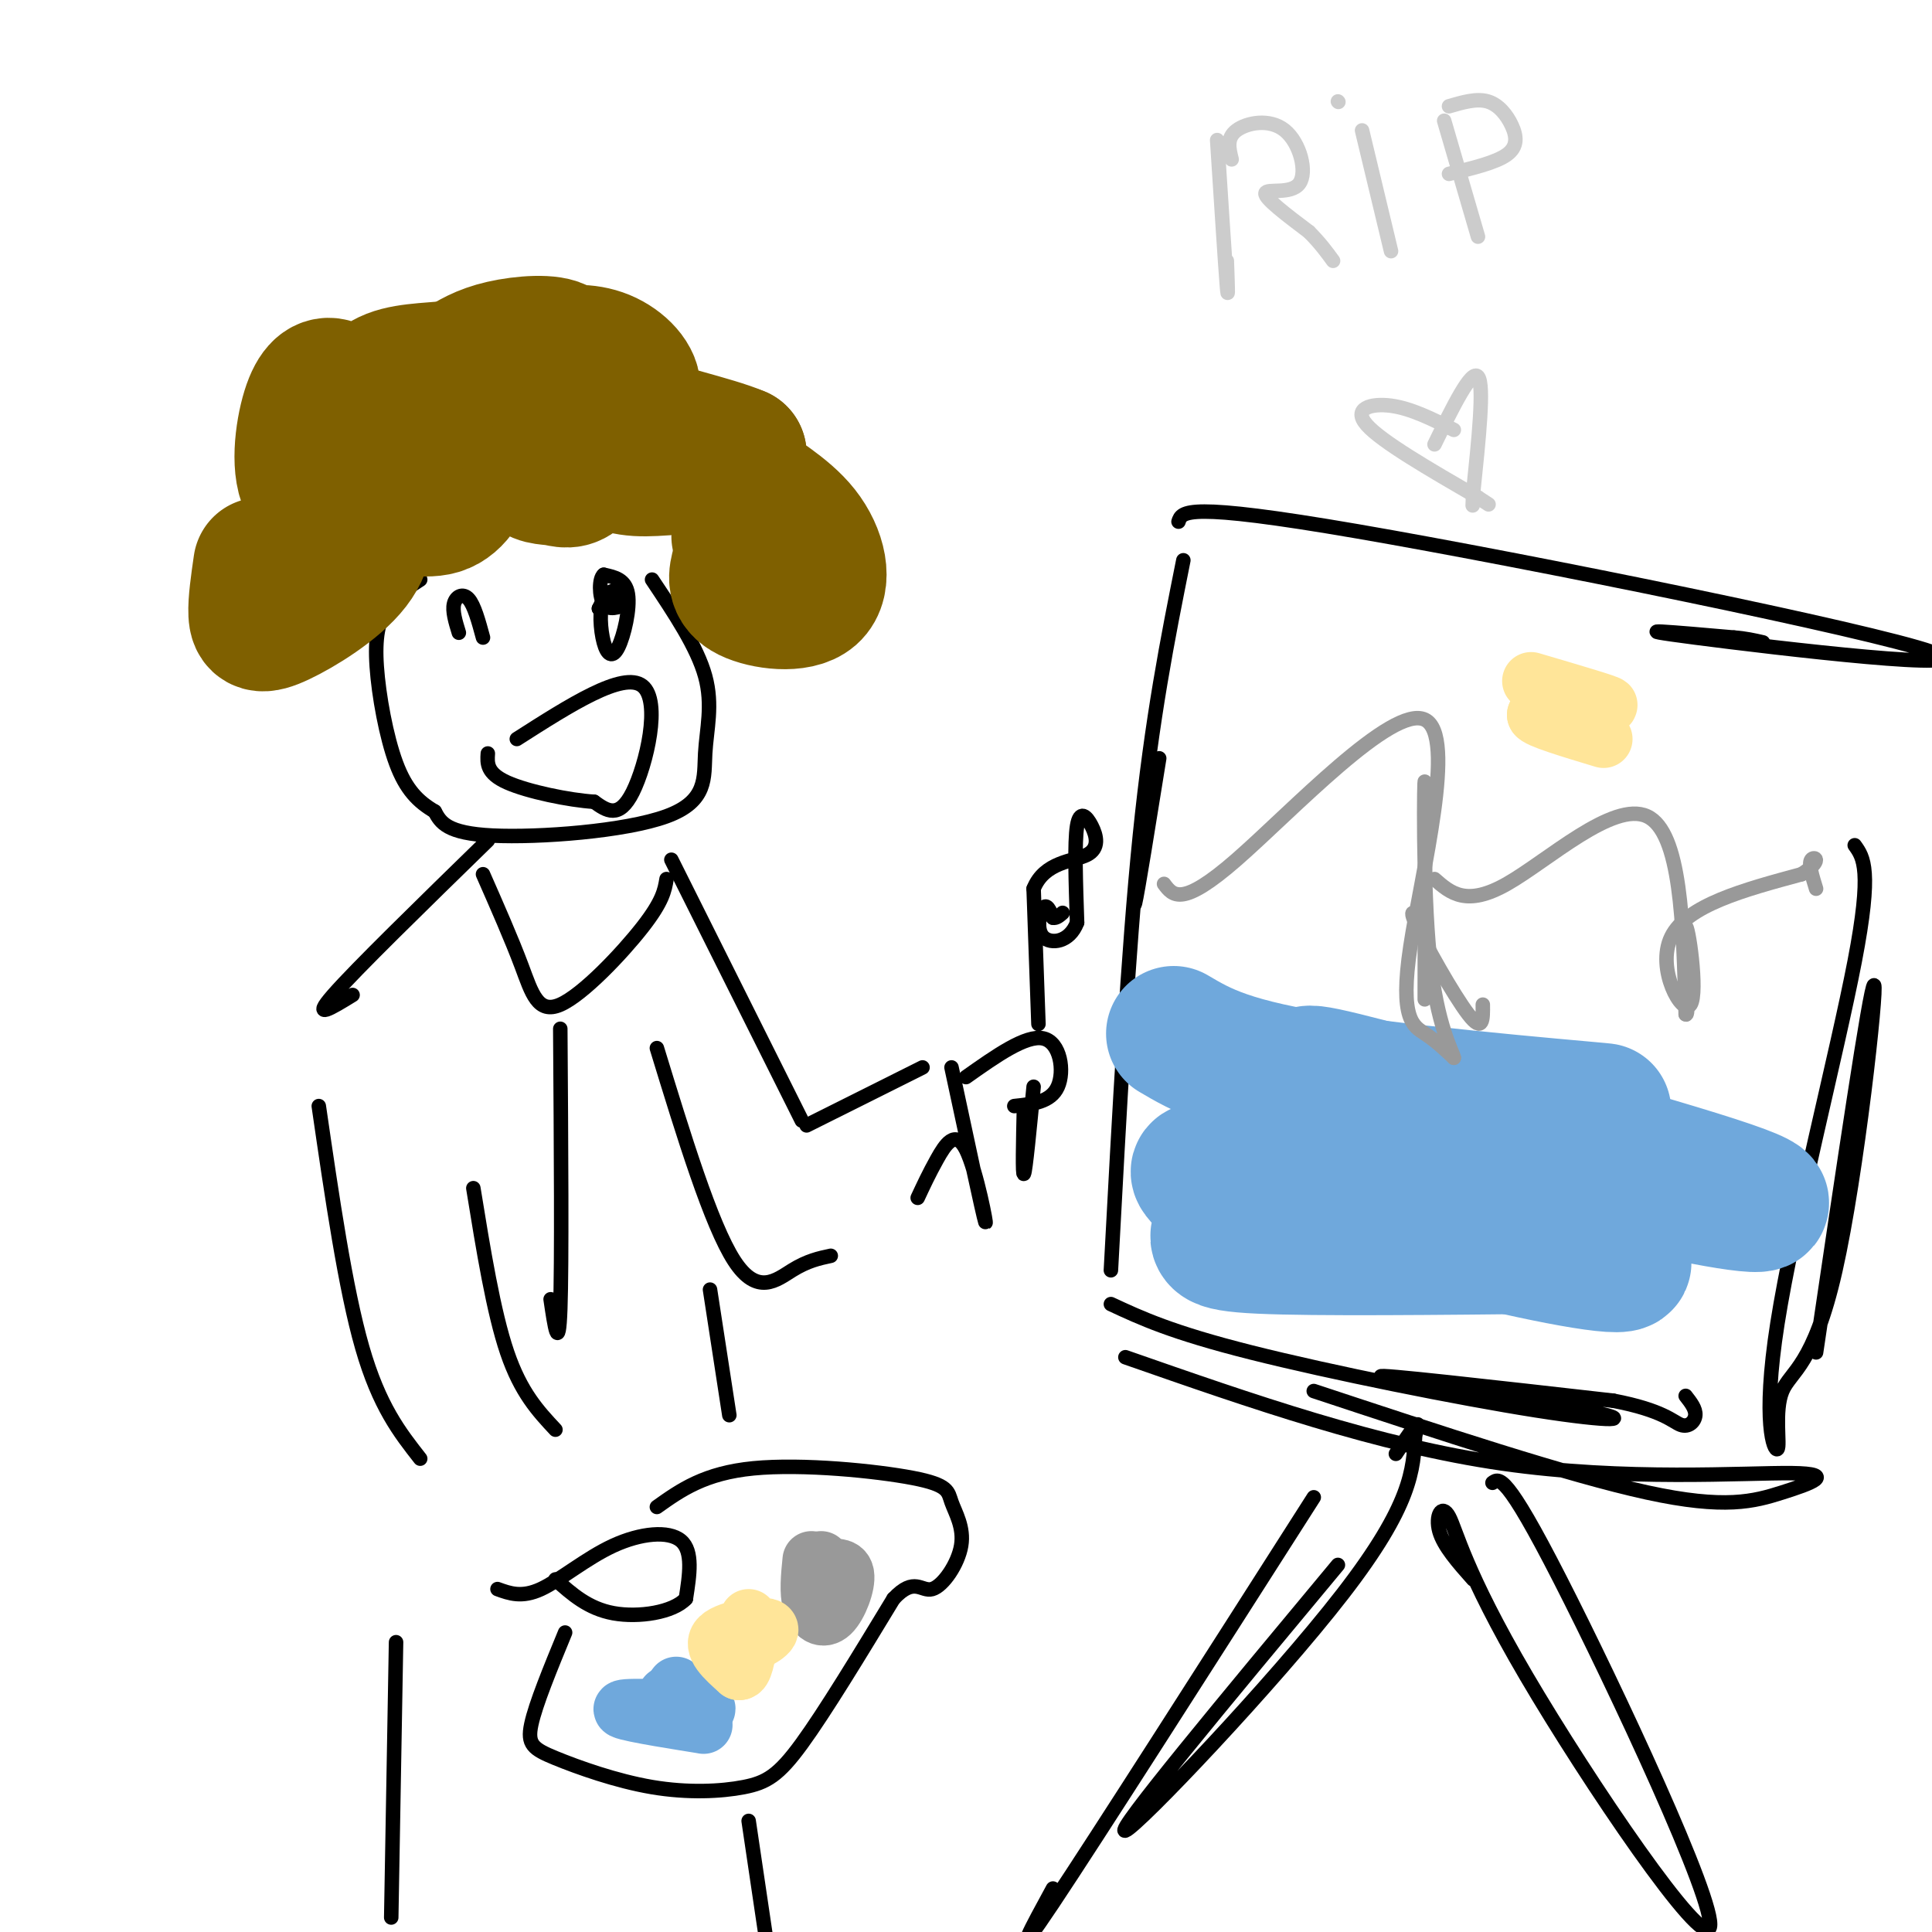 <svg viewBox='0 0 400 400' version='1.1' xmlns='http://www.w3.org/2000/svg' xmlns:xlink='http://www.w3.org/1999/xlink'><g fill='none' stroke='rgb(0,0,0)' stroke-width='3' stroke-linecap='round' stroke-linejoin='round'><path d='M237,169c-1.250,10.000 -2.500,20.000 -2,18c0.500,-2.000 2.750,-16.000 5,-30'/><path d='M245,116c-3.250,16.250 -6.500,32.500 -9,57c-2.500,24.500 -4.250,57.250 -6,90'/><path d='M230,270c6.290,2.931 12.581,5.863 29,10c16.419,4.137 42.968,9.480 59,12c16.032,2.520 21.547,2.217 10,0c-11.547,-2.217 -40.156,-6.348 -42,-7c-1.844,-0.652 23.078,2.174 48,5'/><path d='M334,290c10.393,1.976 12.375,4.417 14,5c1.625,0.583 2.893,-0.690 3,-2c0.107,-1.310 -0.946,-2.655 -2,-4'/><path d='M244,108c0.673,-2.071 1.345,-4.143 37,2c35.655,6.143 106.292,20.500 119,25c12.708,4.500 -32.512,-0.857 -49,-3c-16.488,-2.143 -4.244,-1.071 8,0'/><path d='M359,132c2.333,0.167 4.167,0.583 6,1'/><path d='M384,175c1.822,2.525 3.644,5.049 0,24c-3.644,18.951 -12.753,54.328 -16,75c-3.247,20.672 -0.633,26.639 0,26c0.633,-0.639 -0.717,-7.883 1,-12c1.717,-4.117 6.501,-5.109 11,-25c4.499,-19.891 8.714,-58.683 8,-59c-0.714,-0.317 -6.357,37.842 -12,76'/><path d='M233,281c26.225,9.159 52.450,18.319 78,22c25.550,3.681 50.426,1.884 60,2c9.574,0.116 3.847,2.147 -2,4c-5.847,1.853 -11.813,3.530 -28,0c-16.187,-3.530 -42.593,-12.265 -69,-21'/><path d='M309,307c1.376,-1.009 2.752,-2.017 14,20c11.248,22.017 32.368,67.060 31,72c-1.368,4.940 -25.222,-30.222 -38,-52c-12.778,-21.778 -14.479,-30.171 -16,-33c-1.521,-2.829 -2.863,-0.094 -2,3c0.863,3.094 3.932,6.547 7,10'/><path d='M277,324c-23.244,27.933 -46.489,55.867 -44,55c2.489,-0.867 30.711,-30.533 45,-49c14.289,-18.467 14.644,-25.733 15,-33'/><path d='M293,297c1.833,-4.833 -1.083,-0.417 -4,4'/><path d='M272,310c-22.500,35.250 -45.000,70.500 -54,84c-9.000,13.500 -4.500,5.250 0,-3'/></g>
<g fill='none' stroke='rgb(111,168,220)' stroke-width='28' stroke-linecap='round' stroke-linejoin='round'><path d='M243,214c5.792,3.417 11.583,6.833 33,10c21.417,3.167 58.458,6.083 56,6c-2.458,-0.083 -44.417,-3.167 -49,-1c-4.583,2.167 28.208,9.583 61,17'/><path d='M344,246c16.923,3.873 28.731,5.054 14,0c-14.731,-5.054 -56.000,-16.344 -74,-21c-18.000,-4.656 -12.731,-2.676 -13,0c-0.269,2.676 -6.077,6.050 -8,8c-1.923,1.950 0.038,2.475 2,3'/><path d='M265,236c15.048,5.190 51.667,16.667 65,22c13.333,5.333 3.381,4.524 -13,1c-16.381,-3.524 -39.190,-9.762 -62,-16'/><path d='M255,243c-10.686,-2.217 -6.400,0.241 -4,3c2.400,2.759 2.915,5.820 2,8c-0.915,2.180 -3.262,3.480 8,4c11.262,0.520 36.131,0.260 61,0'/></g>
<g fill='none' stroke='rgb(153,153,153)' stroke-width='3' stroke-linecap='round' stroke-linejoin='round'><path d='M241,183c1.818,2.459 3.636,4.919 15,-5c11.364,-9.919 32.273,-32.215 39,-29c6.727,3.215 -0.727,31.943 -3,47c-2.273,15.057 0.636,16.445 3,18c2.364,1.555 4.182,3.278 6,5'/><path d='M301,219c-0.144,-1.115 -3.502,-6.402 -5,-21c-1.498,-14.598 -1.134,-38.507 -1,-36c0.134,2.507 0.038,31.431 0,41c-0.038,9.569 -0.019,-0.215 0,-10'/><path d='M295,193c-1.071,-3.155 -3.750,-6.042 -2,-2c1.750,4.042 7.929,15.012 11,19c3.071,3.988 3.036,0.994 3,-2'/><path d='M297,182c3.289,2.889 6.578,5.778 15,1c8.422,-4.778 21.978,-17.222 29,-14c7.022,3.222 7.511,22.111 8,41'/><path d='M349,210c1.027,1.115 -0.405,-16.598 0,-18c0.405,-1.402 2.648,13.507 1,16c-1.648,2.493 -7.185,-7.431 -4,-14c3.185,-6.569 15.093,-9.785 27,-13'/><path d='M373,181c4.600,-2.956 2.600,-3.844 2,-3c-0.600,0.844 0.200,3.422 1,6'/></g>
<g fill='none' stroke='rgb(0,0,0)' stroke-width='3' stroke-linecap='round' stroke-linejoin='round'><path d='M135,120c4.675,6.995 9.349,13.990 11,20c1.651,6.010 0.278,11.033 0,16c-0.278,4.967 0.541,9.876 -8,13c-8.541,3.124 -26.440,4.464 -36,4c-9.560,-0.464 -10.780,-2.732 -12,-5'/><path d='M90,168c-3.416,-1.998 -5.957,-4.494 -8,-10c-2.043,-5.506 -3.589,-14.021 -4,-20c-0.411,-5.979 0.311,-9.423 2,-12c1.689,-2.577 4.344,-4.289 7,-6'/><path d='M107,153c11.022,-7.044 22.044,-14.089 26,-11c3.956,3.089 0.844,16.311 -2,22c-2.844,5.689 -5.422,3.844 -8,2'/><path d='M123,166c-5.067,-0.311 -13.733,-2.089 -18,-4c-4.267,-1.911 -4.133,-3.956 -4,-6'/><path d='M100,132c-0.911,-3.356 -1.822,-6.711 -3,-8c-1.178,-1.289 -2.622,-0.511 -3,1c-0.378,1.511 0.311,3.756 1,6'/><path d='M125,124c0.000,0.000 -1.000,2.000 -1,2'/><path d='M124,126c0.924,-0.300 3.733,-2.052 4,-3c0.267,-0.948 -2.009,-1.094 -3,1c-0.991,2.094 -0.699,6.427 0,9c0.699,2.573 1.804,3.385 3,1c1.196,-2.385 2.485,-7.967 2,-11c-0.485,-3.033 -2.742,-3.516 -5,-4'/><path d='M125,119c-1.000,0.711 -1.000,4.489 0,6c1.000,1.511 3.000,0.756 5,0'/></g>
<g fill='none' stroke='rgb(127,96,0)' stroke-width='28' stroke-linecap='round' stroke-linejoin='round'><path d='M54,117c-0.558,3.868 -1.117,7.735 -1,10c0.117,2.265 0.908,2.927 5,1c4.092,-1.927 11.484,-6.444 15,-11c3.516,-4.556 3.157,-9.150 1,-11c-2.157,-1.850 -6.112,-0.955 -8,0c-1.888,0.955 -1.710,1.968 -1,3c0.710,1.032 1.953,2.081 4,1c2.047,-1.081 4.897,-4.291 9,-5c4.103,-0.709 9.458,1.083 13,0c3.542,-1.083 5.271,-5.042 7,-9'/><path d='M98,96c1.167,-1.500 0.583,-0.750 0,0'/><path d='M110,87c-0.460,4.039 -0.920,8.077 0,10c0.920,1.923 3.221,1.729 5,2c1.779,0.271 3.038,1.006 5,-1c1.962,-2.006 4.628,-6.753 5,-8c0.372,-1.247 -1.550,1.006 -1,3c0.550,1.994 3.571,3.729 8,4c4.429,0.271 10.265,-0.923 14,0c3.735,0.923 5.367,3.961 7,7'/><path d='M153,104c1.000,2.867 0.000,6.533 0,7c0.000,0.467 1.000,-2.267 2,-5'/><path d='M153,117c-0.593,2.212 -1.187,4.424 2,6c3.187,1.576 10.153,2.515 13,0c2.847,-2.515 1.574,-8.485 -2,-13c-3.574,-4.515 -9.450,-7.576 -12,-10c-2.550,-2.424 -1.775,-4.212 -1,-6'/><path d='M153,94c-5.194,-2.258 -17.680,-4.904 -22,-7c-4.320,-2.096 -0.474,-3.641 0,-6c0.474,-2.359 -2.422,-5.531 -6,-7c-3.578,-1.469 -7.837,-1.233 -10,0c-2.163,1.233 -2.229,3.465 -1,3c1.229,-0.465 3.754,-3.625 2,-5c-1.754,-1.375 -7.787,-0.964 -12,0c-4.213,0.964 -6.607,2.482 -9,4'/><path d='M95,76c-4.201,0.716 -10.204,0.506 -14,2c-3.796,1.494 -5.385,4.693 -7,5c-1.615,0.307 -3.258,-2.279 -5,-3c-1.742,-0.721 -3.584,0.421 -5,5c-1.416,4.579 -2.404,12.594 0,16c2.404,3.406 8.202,2.203 14,1'/></g>
<g fill='none' stroke='rgb(0,0,0)' stroke-width='3' stroke-linecap='round' stroke-linejoin='round'><path d='M101,174c-13.667,13.333 -27.333,26.667 -32,32c-4.667,5.333 -0.333,2.667 4,0'/><path d='M139,178c0.000,0.000 27.000,54.000 27,54'/><path d='M167,233c0.000,0.000 24.000,-12.000 24,-12'/><path d='M197,221c3.256,15.232 6.512,30.464 7,32c0.488,1.536 -1.792,-10.625 -4,-15c-2.208,-4.375 -4.345,-0.964 -6,2c-1.655,2.964 -2.827,5.482 -4,8'/><path d='M136,217c5.600,18.289 11.200,36.578 16,44c4.800,7.422 8.800,3.978 12,2c3.200,-1.978 5.600,-2.489 8,-3'/><path d='M200,223c6.222,-4.400 12.444,-8.800 16,-8c3.556,0.800 4.444,6.800 3,10c-1.444,3.200 -5.222,3.600 -9,4'/><path d='M212,229c-0.167,7.333 -0.333,14.667 0,14c0.333,-0.667 1.167,-9.333 2,-18'/><path d='M215,212c0.000,0.000 -1.000,-28.000 -1,-28'/><path d='M214,184c2.228,-5.617 8.298,-5.660 11,-7c2.702,-1.340 2.035,-3.976 1,-6c-1.035,-2.024 -2.439,-3.435 -3,0c-0.561,3.435 -0.281,11.718 0,20'/><path d='M223,191c-1.560,4.155 -5.458,4.542 -7,3c-1.542,-1.542 -0.726,-5.012 0,-6c0.726,-0.988 1.363,0.506 2,2'/><path d='M218,190c0.667,0.167 1.333,-0.417 2,-1'/><path d='M100,181c2.952,6.708 5.905,13.417 8,19c2.095,5.583 3.333,10.042 8,8c4.667,-2.042 12.762,-10.583 17,-16c4.238,-5.417 4.619,-7.708 5,-10'/><path d='M116,213c0.167,24.333 0.333,48.667 0,58c-0.333,9.333 -1.167,3.667 -2,-2'/><path d='M66,229c2.750,18.917 5.500,37.833 9,50c3.500,12.167 7.750,17.583 12,23'/><path d='M98,246c2.083,12.833 4.167,25.667 7,34c2.833,8.333 6.417,12.167 10,16'/><path d='M103,329c2.518,0.917 5.036,1.833 9,0c3.964,-1.833 9.375,-6.417 15,-9c5.625,-2.583 11.464,-3.167 14,-1c2.536,2.167 1.768,7.083 1,12'/><path d='M142,331c-2.644,2.844 -9.756,3.956 -15,3c-5.244,-0.956 -8.622,-3.978 -12,-7'/><path d='M117,338c-3.055,7.413 -6.109,14.826 -7,19c-0.891,4.174 0.383,5.107 5,7c4.617,1.893 12.578,4.744 20,6c7.422,1.256 14.306,0.915 19,0c4.694,-0.915 7.198,-2.404 12,-9c4.802,-6.596 11.901,-18.298 19,-30'/><path d='M185,331c4.356,-4.677 5.747,-1.368 8,-2c2.253,-0.632 5.369,-5.205 6,-9c0.631,-3.795 -1.223,-6.811 -2,-9c-0.777,-2.189 -0.479,-3.551 -8,-5c-7.521,-1.449 -22.863,-2.985 -33,-2c-10.137,0.985 -15.068,4.493 -20,8'/><path d='M147,267c0.000,0.000 4.000,26.000 4,26'/><path d='M82,340c0.000,0.000 -1.000,57.000 -1,57'/><path d='M155,377c0.000,0.000 4.000,27.000 4,27'/></g>
<g fill='none' stroke='rgb(111,168,220)' stroke-width='12' stroke-linecap='round' stroke-linejoin='round'><path d='M140,349c-1.679,2.220 -3.357,4.440 -1,6c2.357,1.560 8.750,2.458 6,2c-2.750,-0.458 -14.643,-2.274 -16,-3c-1.357,-0.726 7.821,-0.363 17,0'/><path d='M146,354c1.500,-0.500 -3.250,-1.750 -8,-3'/></g>
<g fill='none' stroke='rgb(153,153,153)' stroke-width='12' stroke-linecap='round' stroke-linejoin='round'><path d='M168,323c-0.333,3.345 -0.667,6.690 0,9c0.667,2.310 2.333,3.583 4,2c1.667,-1.583 3.333,-6.024 3,-8c-0.333,-1.976 -2.667,-1.488 -5,-1'/><path d='M170,325c-0.833,-0.500 -0.417,-1.250 0,-2'/></g>
<g fill='none' stroke='rgb(255,229,153)' stroke-width='12' stroke-linecap='round' stroke-linejoin='round'><path d='M155,335c-0.774,2.470 -1.548,4.940 0,5c1.548,0.060 5.417,-2.292 4,-3c-1.417,-0.708 -8.119,0.226 -10,2c-1.881,1.774 1.060,4.387 4,7'/><path d='M153,346c1.000,0.167 1.500,-2.917 2,-6'/><path d='M317,141c8.351,2.458 16.702,4.917 16,5c-0.702,0.083 -10.458,-2.208 -11,-2c-0.542,0.208 8.131,2.917 9,4c0.869,1.083 -6.065,0.542 -13,0'/><path d='M318,148c0.167,0.833 7.083,2.917 14,5'/></g>
<g fill='none' stroke='rgb(204,204,204)' stroke-width='3' stroke-linecap='round' stroke-linejoin='round'><path d='M252,29c0.833,12.917 1.667,25.833 2,30c0.333,4.167 0.167,-0.417 0,-5'/><path d='M255,33c-0.549,-2.206 -1.097,-4.411 1,-6c2.097,-1.589 6.841,-2.560 10,0c3.159,2.560 4.735,8.651 3,11c-1.735,2.349 -6.781,0.957 -7,2c-0.219,1.043 4.391,4.522 9,8'/><path d='M271,48c2.333,2.333 3.667,4.167 5,6'/><path d='M282,27c0.000,0.000 6.000,25.000 6,25'/><path d='M299,25c0.000,0.000 7.000,24.000 7,24'/><path d='M300,22c2.857,-0.833 5.714,-1.667 8,-1c2.286,0.667 4.000,2.833 5,5c1.000,2.167 1.286,4.333 -1,6c-2.286,1.667 -7.143,2.833 -12,4'/><path d='M277,21c0.000,0.000 0.100,0.100 0.1,0.1'/><path d='M301,89c-4.422,-2.222 -8.844,-4.444 -13,-5c-4.156,-0.556 -8.044,0.556 -5,4c3.044,3.444 13.022,9.222 23,15'/><path d='M306,103c3.833,2.500 1.917,1.250 0,0'/><path d='M297,92c3.833,-7.833 7.667,-15.667 9,-14c1.333,1.667 0.167,12.833 -1,24'/><path d='M305,102c-0.167,4.167 -0.083,2.583 0,1'/></g>
</svg>